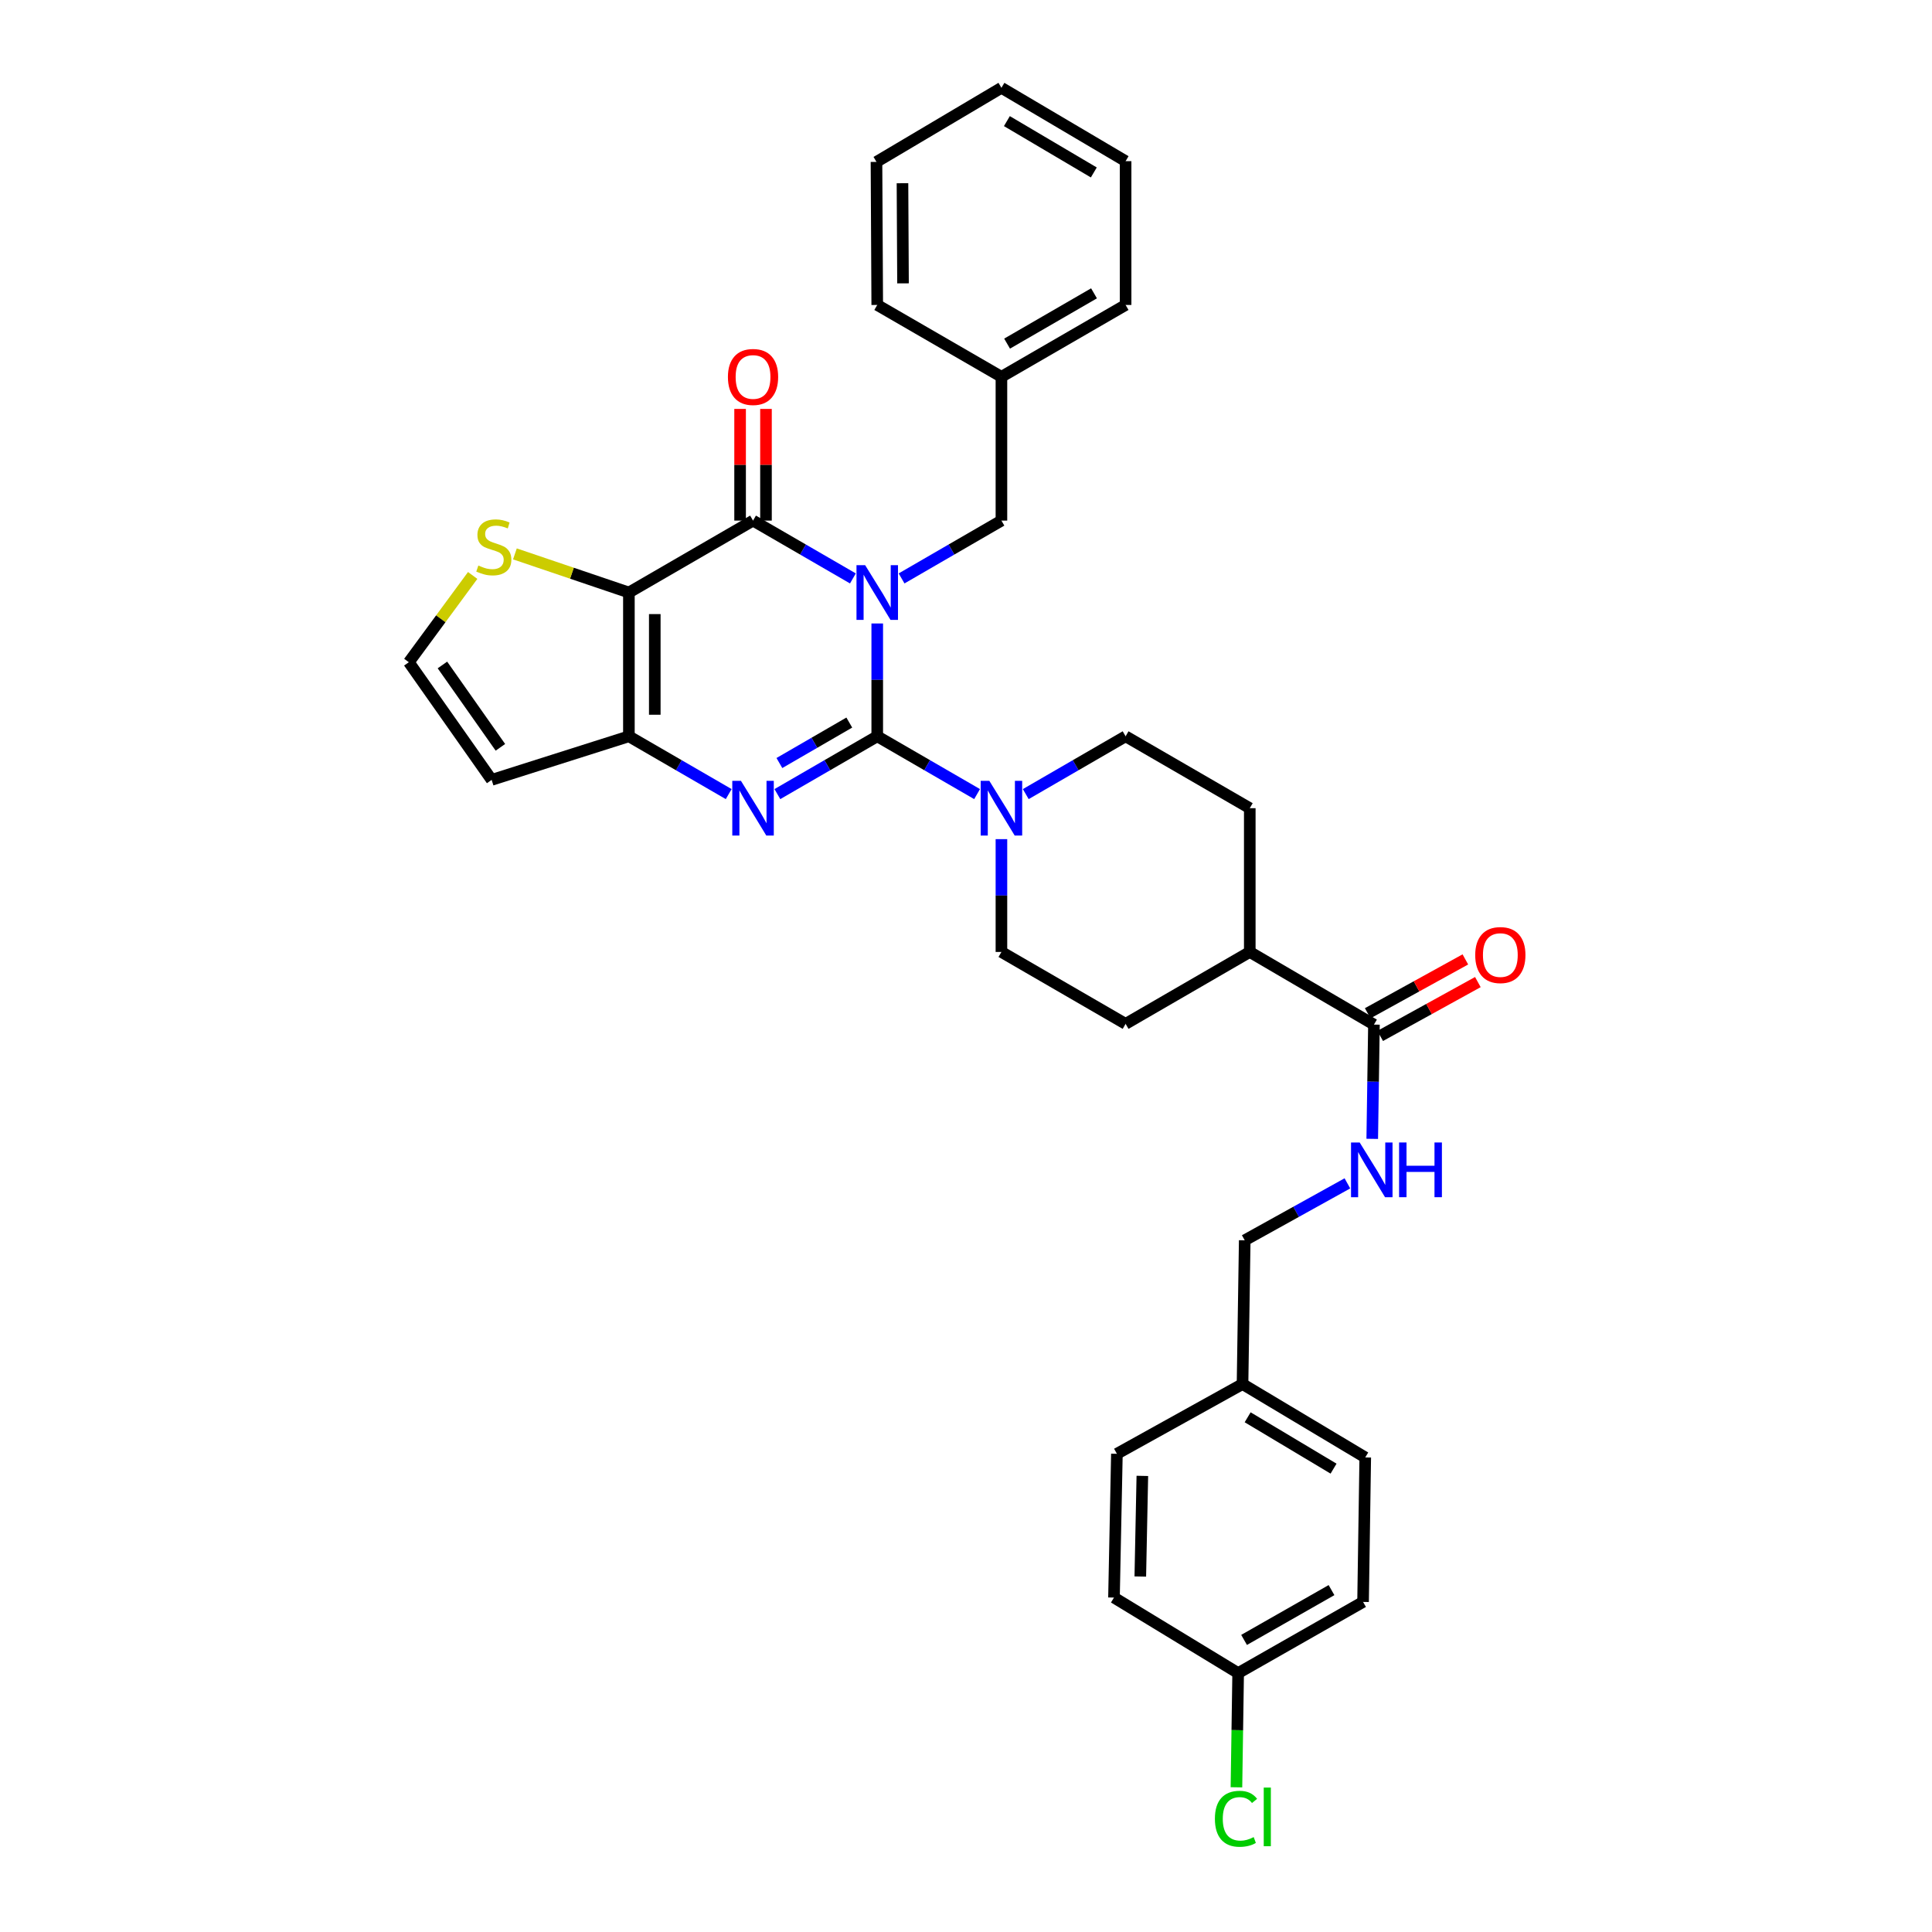 <?xml version='1.0' encoding='iso-8859-1'?>
<svg version='1.1' baseProfile='full'
              xmlns='http://www.w3.org/2000/svg'
                      xmlns:rdkit='http://www.rdkit.org/xml'
                      xmlns:xlink='http://www.w3.org/1999/xlink'
                  xml:space='preserve'
width='1000px' height='1000px' viewBox='0 0 1000 1000'>
<!-- END OF HEADER -->
<rect style='opacity:1.0;fill:#FFFFFF;stroke:none' width='1000' height='1000' x='0' y='0'> </rect>
<path class='bond-0' d='M 454.058,322.709 L 454.058,351.907' style='fill:none;fill-rule:evenodd;stroke:#0000FF;stroke-width:6px;stroke-linecap:butt;stroke-linejoin:miter;stroke-opacity:1' />
<path class='bond-0' d='M 454.058,351.907 L 454.058,381.106' style='fill:none;fill-rule:evenodd;stroke:#000000;stroke-width:6px;stroke-linecap:butt;stroke-linejoin:miter;stroke-opacity:1' />
<path class='bond-1' d='M 441.461,299.393 L 415.616,284.427' style='fill:none;fill-rule:evenodd;stroke:#0000FF;stroke-width:6px;stroke-linecap:butt;stroke-linejoin:miter;stroke-opacity:1' />
<path class='bond-1' d='M 415.616,284.427 L 389.772,269.461' style='fill:none;fill-rule:evenodd;stroke:#000000;stroke-width:6px;stroke-linecap:butt;stroke-linejoin:miter;stroke-opacity:1' />
<path class='bond-8' d='M 466.655,299.393 L 492.496,284.427' style='fill:none;fill-rule:evenodd;stroke:#0000FF;stroke-width:6px;stroke-linecap:butt;stroke-linejoin:miter;stroke-opacity:1' />
<path class='bond-8' d='M 492.496,284.427 L 518.338,269.461' style='fill:none;fill-rule:evenodd;stroke:#000000;stroke-width:6px;stroke-linecap:butt;stroke-linejoin:miter;stroke-opacity:1' />
<path class='bond-2' d='M 454.058,381.106 L 428.213,396.067' style='fill:none;fill-rule:evenodd;stroke:#000000;stroke-width:6px;stroke-linecap:butt;stroke-linejoin:miter;stroke-opacity:1' />
<path class='bond-2' d='M 428.213,396.067 L 402.369,411.027' style='fill:none;fill-rule:evenodd;stroke:#0000FF;stroke-width:6px;stroke-linecap:butt;stroke-linejoin:miter;stroke-opacity:1' />
<path class='bond-2' d='M 439.592,373.998 L 421.501,384.47' style='fill:none;fill-rule:evenodd;stroke:#000000;stroke-width:6px;stroke-linecap:butt;stroke-linejoin:miter;stroke-opacity:1' />
<path class='bond-2' d='M 421.501,384.47 L 403.409,394.942' style='fill:none;fill-rule:evenodd;stroke:#0000FF;stroke-width:6px;stroke-linecap:butt;stroke-linejoin:miter;stroke-opacity:1' />
<path class='bond-5' d='M 454.058,381.106 L 479.899,396.066' style='fill:none;fill-rule:evenodd;stroke:#000000;stroke-width:6px;stroke-linecap:butt;stroke-linejoin:miter;stroke-opacity:1' />
<path class='bond-5' d='M 479.899,396.066 L 505.741,411.026' style='fill:none;fill-rule:evenodd;stroke:#0000FF;stroke-width:6px;stroke-linecap:butt;stroke-linejoin:miter;stroke-opacity:1' />
<path class='bond-3' d='M 389.772,269.461 L 325.515,306.688' style='fill:none;fill-rule:evenodd;stroke:#000000;stroke-width:6px;stroke-linecap:butt;stroke-linejoin:miter;stroke-opacity:1' />
<path class='bond-12' d='M 396.471,269.461 L 396.471,240.558' style='fill:none;fill-rule:evenodd;stroke:#000000;stroke-width:6px;stroke-linecap:butt;stroke-linejoin:miter;stroke-opacity:1' />
<path class='bond-12' d='M 396.471,240.558 L 396.471,211.656' style='fill:none;fill-rule:evenodd;stroke:#FF0000;stroke-width:6px;stroke-linecap:butt;stroke-linejoin:miter;stroke-opacity:1' />
<path class='bond-12' d='M 383.072,269.461 L 383.072,240.558' style='fill:none;fill-rule:evenodd;stroke:#000000;stroke-width:6px;stroke-linecap:butt;stroke-linejoin:miter;stroke-opacity:1' />
<path class='bond-12' d='M 383.072,240.558 L 383.072,211.656' style='fill:none;fill-rule:evenodd;stroke:#FF0000;stroke-width:6px;stroke-linecap:butt;stroke-linejoin:miter;stroke-opacity:1' />
<path class='bond-33' d='M 377.175,411.024 L 351.345,396.065' style='fill:none;fill-rule:evenodd;stroke:#0000FF;stroke-width:6px;stroke-linecap:butt;stroke-linejoin:miter;stroke-opacity:1' />
<path class='bond-33' d='M 351.345,396.065 L 325.515,381.106' style='fill:none;fill-rule:evenodd;stroke:#000000;stroke-width:6px;stroke-linecap:butt;stroke-linejoin:miter;stroke-opacity:1' />
<path class='bond-4' d='M 325.515,306.688 L 325.515,381.106' style='fill:none;fill-rule:evenodd;stroke:#000000;stroke-width:6px;stroke-linecap:butt;stroke-linejoin:miter;stroke-opacity:1' />
<path class='bond-4' d='M 338.914,317.851 L 338.914,369.944' style='fill:none;fill-rule:evenodd;stroke:#000000;stroke-width:6px;stroke-linecap:butt;stroke-linejoin:miter;stroke-opacity:1' />
<path class='bond-6' d='M 325.515,306.688 L 296.017,296.692' style='fill:none;fill-rule:evenodd;stroke:#000000;stroke-width:6px;stroke-linecap:butt;stroke-linejoin:miter;stroke-opacity:1' />
<path class='bond-6' d='M 296.017,296.692 L 266.518,286.696' style='fill:none;fill-rule:evenodd;stroke:#CCCC00;stroke-width:6px;stroke-linecap:butt;stroke-linejoin:miter;stroke-opacity:1' />
<path class='bond-9' d='M 325.515,381.106 L 254.476,403.662' style='fill:none;fill-rule:evenodd;stroke:#000000;stroke-width:6px;stroke-linecap:butt;stroke-linejoin:miter;stroke-opacity:1' />
<path class='bond-13' d='M 530.934,411.026 L 556.772,396.066' style='fill:none;fill-rule:evenodd;stroke:#0000FF;stroke-width:6px;stroke-linecap:butt;stroke-linejoin:miter;stroke-opacity:1' />
<path class='bond-13' d='M 556.772,396.066 L 582.609,381.106' style='fill:none;fill-rule:evenodd;stroke:#000000;stroke-width:6px;stroke-linecap:butt;stroke-linejoin:miter;stroke-opacity:1' />
<path class='bond-14' d='M 518.338,434.339 L 518.338,463.534' style='fill:none;fill-rule:evenodd;stroke:#0000FF;stroke-width:6px;stroke-linecap:butt;stroke-linejoin:miter;stroke-opacity:1' />
<path class='bond-14' d='M 518.338,463.534 L 518.338,492.73' style='fill:none;fill-rule:evenodd;stroke:#000000;stroke-width:6px;stroke-linecap:butt;stroke-linejoin:miter;stroke-opacity:1' />
<path class='bond-10' d='M 244.658,297.855 L 228.136,320.308' style='fill:none;fill-rule:evenodd;stroke:#CCCC00;stroke-width:6px;stroke-linecap:butt;stroke-linejoin:miter;stroke-opacity:1' />
<path class='bond-10' d='M 228.136,320.308 L 211.613,342.762' style='fill:none;fill-rule:evenodd;stroke:#000000;stroke-width:6px;stroke-linecap:butt;stroke-linejoin:miter;stroke-opacity:1' />
<path class='bond-7' d='M 711.153,530.329 L 646.881,492.73' style='fill:none;fill-rule:evenodd;stroke:#000000;stroke-width:6px;stroke-linecap:butt;stroke-linejoin:miter;stroke-opacity:1' />
<path class='bond-11' d='M 711.153,530.329 L 710.711,559.898' style='fill:none;fill-rule:evenodd;stroke:#000000;stroke-width:6px;stroke-linecap:butt;stroke-linejoin:miter;stroke-opacity:1' />
<path class='bond-11' d='M 710.711,559.898 L 710.269,589.467' style='fill:none;fill-rule:evenodd;stroke:#0000FF;stroke-width:6px;stroke-linecap:butt;stroke-linejoin:miter;stroke-opacity:1' />
<path class='bond-16' d='M 714.388,536.196 L 739.663,522.259' style='fill:none;fill-rule:evenodd;stroke:#000000;stroke-width:6px;stroke-linecap:butt;stroke-linejoin:miter;stroke-opacity:1' />
<path class='bond-16' d='M 739.663,522.259 L 764.939,508.321' style='fill:none;fill-rule:evenodd;stroke:#FF0000;stroke-width:6px;stroke-linecap:butt;stroke-linejoin:miter;stroke-opacity:1' />
<path class='bond-16' d='M 707.918,524.463 L 733.193,510.525' style='fill:none;fill-rule:evenodd;stroke:#000000;stroke-width:6px;stroke-linecap:butt;stroke-linejoin:miter;stroke-opacity:1' />
<path class='bond-16' d='M 733.193,510.525 L 758.468,496.587' style='fill:none;fill-rule:evenodd;stroke:#FF0000;stroke-width:6px;stroke-linecap:butt;stroke-linejoin:miter;stroke-opacity:1' />
<path class='bond-22' d='M 518.338,269.461 L 518.338,195.035' style='fill:none;fill-rule:evenodd;stroke:#000000;stroke-width:6px;stroke-linecap:butt;stroke-linejoin:miter;stroke-opacity:1' />
<path class='bond-34' d='M 254.476,403.662 L 211.613,342.762' style='fill:none;fill-rule:evenodd;stroke:#000000;stroke-width:6px;stroke-linecap:butt;stroke-linejoin:miter;stroke-opacity:1' />
<path class='bond-34' d='M 259.004,386.815 L 229,344.185' style='fill:none;fill-rule:evenodd;stroke:#000000;stroke-width:6px;stroke-linecap:butt;stroke-linejoin:miter;stroke-opacity:1' />
<path class='bond-19' d='M 697.409,612.505 L 670.839,627.24' style='fill:none;fill-rule:evenodd;stroke:#0000FF;stroke-width:6px;stroke-linecap:butt;stroke-linejoin:miter;stroke-opacity:1' />
<path class='bond-19' d='M 670.839,627.24 L 644.268,641.975' style='fill:none;fill-rule:evenodd;stroke:#000000;stroke-width:6px;stroke-linecap:butt;stroke-linejoin:miter;stroke-opacity:1' />
<path class='bond-17' d='M 582.609,381.106 L 646.881,418.319' style='fill:none;fill-rule:evenodd;stroke:#000000;stroke-width:6px;stroke-linecap:butt;stroke-linejoin:miter;stroke-opacity:1' />
<path class='bond-18' d='M 518.338,492.73 L 582.609,529.95' style='fill:none;fill-rule:evenodd;stroke:#000000;stroke-width:6px;stroke-linecap:butt;stroke-linejoin:miter;stroke-opacity:1' />
<path class='bond-15' d='M 646.881,492.73 L 582.609,529.95' style='fill:none;fill-rule:evenodd;stroke:#000000;stroke-width:6px;stroke-linecap:butt;stroke-linejoin:miter;stroke-opacity:1' />
<path class='bond-35' d='M 646.881,492.73 L 646.881,418.319' style='fill:none;fill-rule:evenodd;stroke:#000000;stroke-width:6px;stroke-linecap:butt;stroke-linejoin:miter;stroke-opacity:1' />
<path class='bond-21' d='M 644.268,641.975 L 643.129,716.386' style='fill:none;fill-rule:evenodd;stroke:#000000;stroke-width:6px;stroke-linecap:butt;stroke-linejoin:miter;stroke-opacity:1' />
<path class='bond-20' d='M 640.866,865.989 L 705.518,829.155' style='fill:none;fill-rule:evenodd;stroke:#000000;stroke-width:6px;stroke-linecap:butt;stroke-linejoin:miter;stroke-opacity:1' />
<path class='bond-20' d='M 643.931,848.821 L 689.187,823.038' style='fill:none;fill-rule:evenodd;stroke:#000000;stroke-width:6px;stroke-linecap:butt;stroke-linejoin:miter;stroke-opacity:1' />
<path class='bond-23' d='M 640.866,865.989 L 640.423,895.545' style='fill:none;fill-rule:evenodd;stroke:#000000;stroke-width:6px;stroke-linecap:butt;stroke-linejoin:miter;stroke-opacity:1' />
<path class='bond-23' d='M 640.423,895.545 L 639.98,925.101' style='fill:none;fill-rule:evenodd;stroke:#00CC00;stroke-width:6px;stroke-linecap:butt;stroke-linejoin:miter;stroke-opacity:1' />
<path class='bond-37' d='M 640.866,865.989 L 576.595,826.9' style='fill:none;fill-rule:evenodd;stroke:#000000;stroke-width:6px;stroke-linecap:butt;stroke-linejoin:miter;stroke-opacity:1' />
<path class='bond-26' d='M 643.129,716.386 L 578.106,752.482' style='fill:none;fill-rule:evenodd;stroke:#000000;stroke-width:6px;stroke-linecap:butt;stroke-linejoin:miter;stroke-opacity:1' />
<path class='bond-27' d='M 643.129,716.386 L 706.649,754.365' style='fill:none;fill-rule:evenodd;stroke:#000000;stroke-width:6px;stroke-linecap:butt;stroke-linejoin:miter;stroke-opacity:1' />
<path class='bond-27' d='M 645.781,733.583 L 690.245,760.169' style='fill:none;fill-rule:evenodd;stroke:#000000;stroke-width:6px;stroke-linecap:butt;stroke-linejoin:miter;stroke-opacity:1' />
<path class='bond-28' d='M 518.338,195.035 L 582.609,157.845' style='fill:none;fill-rule:evenodd;stroke:#000000;stroke-width:6px;stroke-linecap:butt;stroke-linejoin:miter;stroke-opacity:1' />
<path class='bond-28' d='M 521.267,177.859 L 566.258,151.826' style='fill:none;fill-rule:evenodd;stroke:#000000;stroke-width:6px;stroke-linecap:butt;stroke-linejoin:miter;stroke-opacity:1' />
<path class='bond-29' d='M 518.338,195.035 L 454.058,157.845' style='fill:none;fill-rule:evenodd;stroke:#000000;stroke-width:6px;stroke-linecap:butt;stroke-linejoin:miter;stroke-opacity:1' />
<path class='bond-24' d='M 705.518,829.155 L 706.649,754.365' style='fill:none;fill-rule:evenodd;stroke:#000000;stroke-width:6px;stroke-linecap:butt;stroke-linejoin:miter;stroke-opacity:1' />
<path class='bond-25' d='M 576.595,826.9 L 578.106,752.482' style='fill:none;fill-rule:evenodd;stroke:#000000;stroke-width:6px;stroke-linecap:butt;stroke-linejoin:miter;stroke-opacity:1' />
<path class='bond-25' d='M 590.218,816.009 L 591.276,763.917' style='fill:none;fill-rule:evenodd;stroke:#000000;stroke-width:6px;stroke-linecap:butt;stroke-linejoin:miter;stroke-opacity:1' />
<path class='bond-31' d='M 582.609,157.845 L 582.609,83.419' style='fill:none;fill-rule:evenodd;stroke:#000000;stroke-width:6px;stroke-linecap:butt;stroke-linejoin:miter;stroke-opacity:1' />
<path class='bond-30' d='M 454.058,157.845 L 453.664,83.799' style='fill:none;fill-rule:evenodd;stroke:#000000;stroke-width:6px;stroke-linecap:butt;stroke-linejoin:miter;stroke-opacity:1' />
<path class='bond-30' d='M 467.398,146.666 L 467.122,94.834' style='fill:none;fill-rule:evenodd;stroke:#000000;stroke-width:6px;stroke-linecap:butt;stroke-linejoin:miter;stroke-opacity:1' />
<path class='bond-32' d='M 453.664,83.799 L 518.338,45.455' style='fill:none;fill-rule:evenodd;stroke:#000000;stroke-width:6px;stroke-linecap:butt;stroke-linejoin:miter;stroke-opacity:1' />
<path class='bond-36' d='M 582.609,83.419 L 518.338,45.455' style='fill:none;fill-rule:evenodd;stroke:#000000;stroke-width:6px;stroke-linecap:butt;stroke-linejoin:miter;stroke-opacity:1' />
<path class='bond-36' d='M 566.154,89.261 L 521.164,62.686' style='fill:none;fill-rule:evenodd;stroke:#000000;stroke-width:6px;stroke-linecap:butt;stroke-linejoin:miter;stroke-opacity:1' />
<path  class='atom-0' d='M 447.798 292.528
L 457.078 307.528
Q 457.998 309.008, 459.478 311.688
Q 460.958 314.368, 461.038 314.528
L 461.038 292.528
L 464.798 292.528
L 464.798 320.848
L 460.918 320.848
L 450.958 304.448
Q 449.798 302.528, 448.558 300.328
Q 447.358 298.128, 446.998 297.448
L 446.998 320.848
L 443.318 320.848
L 443.318 292.528
L 447.798 292.528
' fill='#0000FF'/>
<path  class='atom-3' d='M 383.512 404.159
L 392.792 419.159
Q 393.712 420.639, 395.192 423.319
Q 396.672 425.999, 396.752 426.159
L 396.752 404.159
L 400.512 404.159
L 400.512 432.479
L 396.632 432.479
L 386.672 416.079
Q 385.512 414.159, 384.272 411.959
Q 383.072 409.759, 382.712 409.079
L 382.712 432.479
L 379.032 432.479
L 379.032 404.159
L 383.512 404.159
' fill='#0000FF'/>
<path  class='atom-6' d='M 512.078 404.159
L 521.358 419.159
Q 522.278 420.639, 523.758 423.319
Q 525.238 425.999, 525.318 426.159
L 525.318 404.159
L 529.078 404.159
L 529.078 432.479
L 525.198 432.479
L 515.238 416.079
Q 514.078 414.159, 512.838 411.959
Q 511.638 409.759, 511.278 409.079
L 511.278 432.479
L 507.598 432.479
L 507.598 404.159
L 512.078 404.159
' fill='#0000FF'/>
<path  class='atom-7' d='M 247.593 292.714
Q 247.913 292.834, 249.233 293.394
Q 250.553 293.954, 251.993 294.314
Q 253.473 294.634, 254.913 294.634
Q 257.593 294.634, 259.153 293.354
Q 260.713 292.034, 260.713 289.754
Q 260.713 288.194, 259.913 287.234
Q 259.153 286.274, 257.953 285.754
Q 256.753 285.234, 254.753 284.634
Q 252.233 283.874, 250.713 283.154
Q 249.233 282.434, 248.153 280.914
Q 247.113 279.394, 247.113 276.834
Q 247.113 273.274, 249.513 271.074
Q 251.953 268.874, 256.753 268.874
Q 260.033 268.874, 263.753 270.434
L 262.833 273.514
Q 259.433 272.114, 256.873 272.114
Q 254.113 272.114, 252.593 273.274
Q 251.073 274.394, 251.113 276.354
Q 251.113 277.874, 251.873 278.794
Q 252.673 279.714, 253.793 280.234
Q 254.953 280.754, 256.873 281.354
Q 259.433 282.154, 260.953 282.954
Q 262.473 283.754, 263.553 285.394
Q 264.673 286.994, 264.673 289.754
Q 264.673 293.674, 262.033 295.794
Q 259.433 297.874, 255.073 297.874
Q 252.553 297.874, 250.633 297.314
Q 248.753 296.794, 246.513 295.874
L 247.593 292.714
' fill='#CCCC00'/>
<path  class='atom-12' d='M 703.769 591.347
L 713.049 606.347
Q 713.969 607.827, 715.449 610.507
Q 716.929 613.187, 717.009 613.347
L 717.009 591.347
L 720.769 591.347
L 720.769 619.667
L 716.889 619.667
L 706.929 603.267
Q 705.769 601.347, 704.529 599.147
Q 703.329 596.947, 702.969 596.267
L 702.969 619.667
L 699.289 619.667
L 699.289 591.347
L 703.769 591.347
' fill='#0000FF'/>
<path  class='atom-12' d='M 724.169 591.347
L 728.009 591.347
L 728.009 603.387
L 742.489 603.387
L 742.489 591.347
L 746.329 591.347
L 746.329 619.667
L 742.489 619.667
L 742.489 606.587
L 728.009 606.587
L 728.009 619.667
L 724.169 619.667
L 724.169 591.347
' fill='#0000FF'/>
<path  class='atom-13' d='M 376.772 195.115
Q 376.772 188.315, 380.132 184.515
Q 383.492 180.715, 389.772 180.715
Q 396.052 180.715, 399.412 184.515
Q 402.772 188.315, 402.772 195.115
Q 402.772 201.995, 399.372 205.915
Q 395.972 209.795, 389.772 209.795
Q 383.532 209.795, 380.132 205.915
Q 376.772 202.035, 376.772 195.115
M 389.772 206.595
Q 394.092 206.595, 396.412 203.715
Q 398.772 200.795, 398.772 195.115
Q 398.772 189.555, 396.412 186.755
Q 394.092 183.915, 389.772 183.915
Q 385.452 183.915, 383.092 186.715
Q 380.772 189.515, 380.772 195.115
Q 380.772 200.835, 383.092 203.715
Q 385.452 206.595, 389.772 206.595
' fill='#FF0000'/>
<path  class='atom-17' d='M 763.571 494.336
Q 763.571 487.536, 766.931 483.736
Q 770.291 479.936, 776.571 479.936
Q 782.851 479.936, 786.211 483.736
Q 789.571 487.536, 789.571 494.336
Q 789.571 501.216, 786.171 505.136
Q 782.771 509.016, 776.571 509.016
Q 770.331 509.016, 766.931 505.136
Q 763.571 501.256, 763.571 494.336
M 776.571 505.816
Q 780.891 505.816, 783.211 502.936
Q 785.571 500.016, 785.571 494.336
Q 785.571 488.776, 783.211 485.976
Q 780.891 483.136, 776.571 483.136
Q 772.251 483.136, 769.891 485.936
Q 767.571 488.736, 767.571 494.336
Q 767.571 500.056, 769.891 502.936
Q 772.251 505.816, 776.571 505.816
' fill='#FF0000'/>
<path  class='atom-24' d='M 628.83 941.402
Q 628.83 934.362, 632.11 930.682
Q 635.43 926.962, 641.71 926.962
Q 647.55 926.962, 650.67 931.082
L 648.03 933.242
Q 645.75 930.242, 641.71 930.242
Q 637.43 930.242, 635.15 933.122
Q 632.91 935.962, 632.91 941.402
Q 632.91 947.002, 635.23 949.882
Q 637.59 952.762, 642.15 952.762
Q 645.27 952.762, 648.91 950.882
L 650.03 953.882
Q 648.55 954.842, 646.31 955.402
Q 644.07 955.962, 641.59 955.962
Q 635.43 955.962, 632.11 952.202
Q 628.83 948.442, 628.83 941.402
' fill='#00CC00'/>
<path  class='atom-24' d='M 654.11 925.242
L 657.79 925.242
L 657.79 955.602
L 654.11 955.602
L 654.11 925.242
' fill='#00CC00'/>
</svg>
